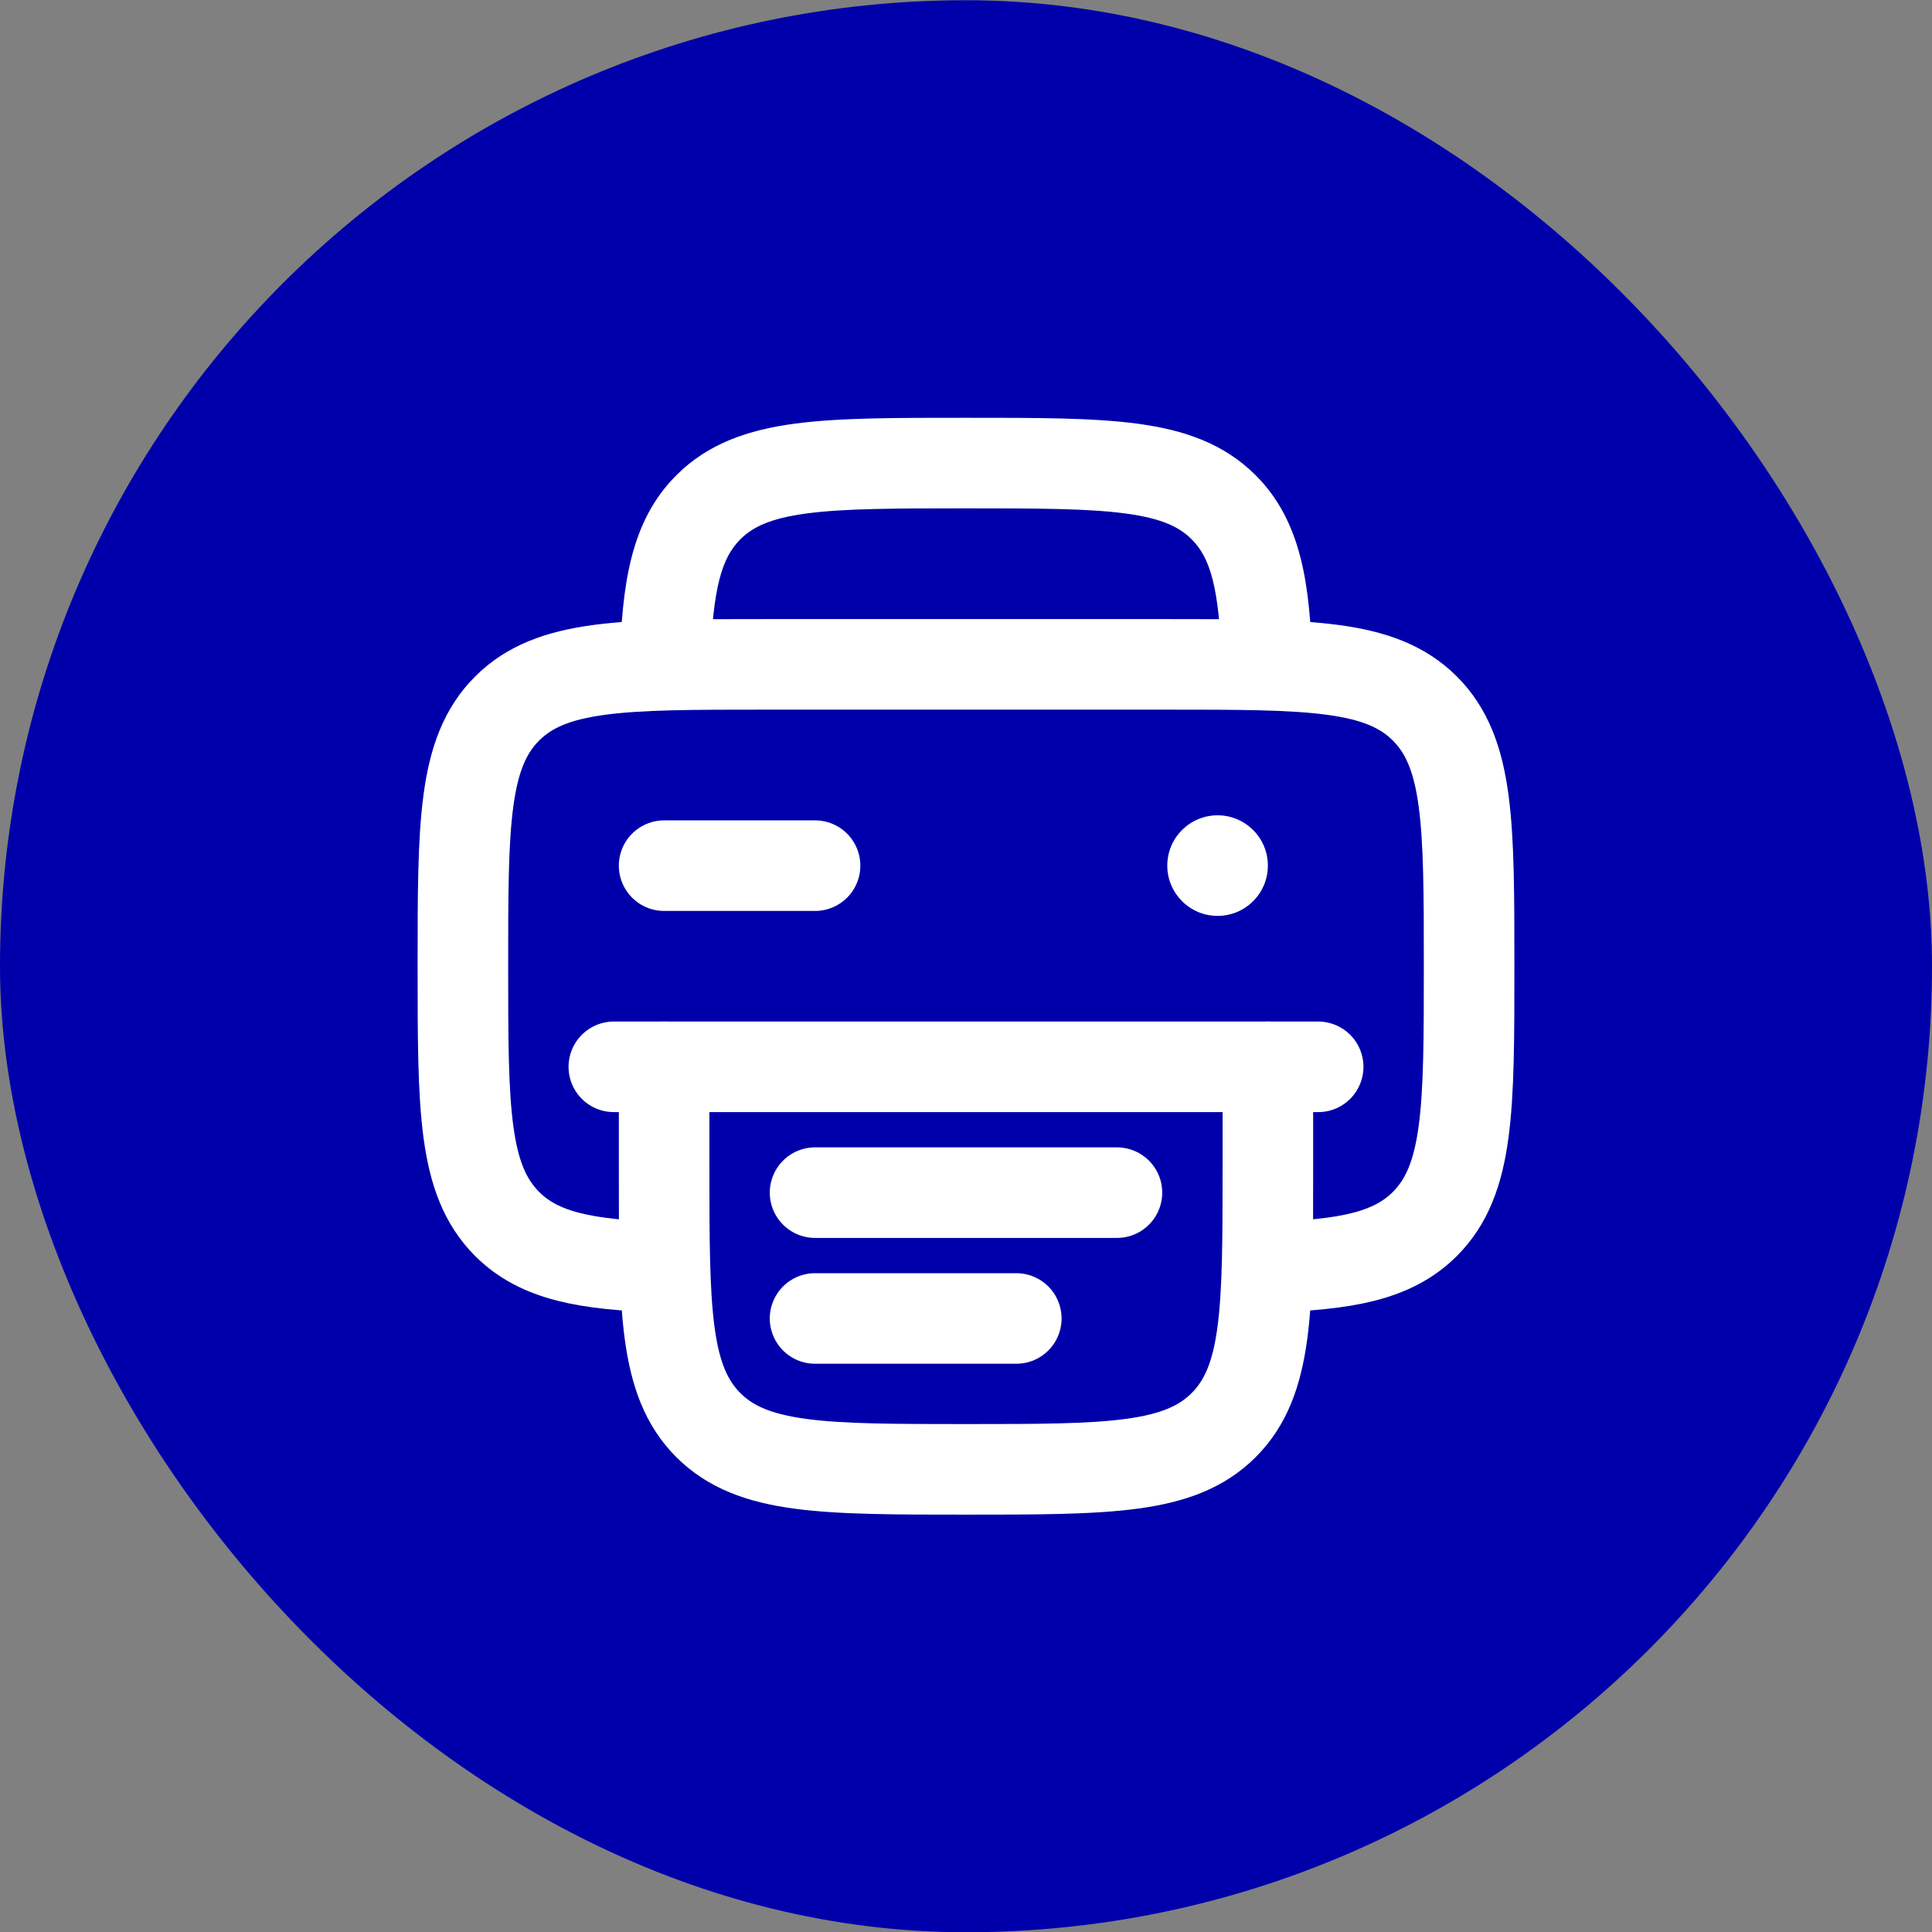 <svg width="32" height="32" viewBox="0 0 32 32" fill="none" xmlns="http://www.w3.org/2000/svg">
<rect x="0" y="0" width="32" height="32" fill="#808080" stroke="none"/>
<rect y="0.004" width="32" height="32" rx="16" fill="#0000AA"/>
<g clip-path="url(#clip0_35_52968)">
<path d="M11 20.989C9.705 20.951 8.933 20.806 8.399 20.272C7.667 19.539 7.667 18.361 7.667 16.004C7.667 13.647 7.667 12.468 8.399 11.736C9.131 11.004 10.31 11.004 12.667 11.004H19.333C21.69 11.004 22.869 11.004 23.601 11.736C24.333 12.468 24.333 13.647 24.333 16.004C24.333 18.361 24.333 19.539 23.601 20.272C23.067 20.806 22.294 20.951 21 20.989" stroke="white" stroke-width="1.5"/>
<path d="M13.5 14.338H11" stroke="white" stroke-width="1.5" stroke-linecap="round"/>
<path d="M21.833 17.67H10.167" stroke="white" stroke-width="1.5" stroke-linecap="round"/>
<path d="M20.268 8.402L19.737 8.932L19.737 8.932L20.268 8.402ZM11.732 8.402L12.263 8.932L12.263 8.932L11.732 8.402ZM11.732 23.604L12.263 23.074L12.263 23.074L11.732 23.604ZM21.75 17.67C21.75 17.256 21.414 16.92 21 16.92C20.586 16.92 20.25 17.256 20.25 17.67H21H21.75ZM11.75 17.67C11.75 17.256 11.414 16.92 11 16.92C10.586 16.92 10.25 17.256 10.25 17.67H11H11.75ZM21 19.337H20.25C20.25 20.536 20.248 21.361 20.165 21.98C20.085 22.578 19.941 22.87 19.737 23.074L20.268 23.604L20.798 24.135C21.327 23.606 21.549 22.944 21.652 22.18C21.752 21.437 21.75 20.494 21.75 19.337H21ZM16 24.337V25.087C17.157 25.087 18.101 25.088 18.843 24.988C19.607 24.886 20.269 24.663 20.798 24.135L20.268 23.604L19.737 23.074C19.534 23.278 19.241 23.421 18.643 23.502C18.024 23.585 17.2 23.587 16 23.587V24.337ZM16 7.67V8.42C17.2 8.42 18.024 8.422 18.643 8.505C19.241 8.585 19.534 8.729 19.737 8.932L20.268 8.402L20.798 7.872C20.269 7.343 19.607 7.121 18.843 7.018C18.101 6.918 17.157 6.92 16 6.92V7.67ZM16 7.67V6.92C14.843 6.92 13.899 6.918 13.157 7.018C12.393 7.121 11.731 7.343 11.202 7.872L11.732 8.402L12.263 8.932C12.466 8.729 12.759 8.585 13.357 8.505C13.976 8.422 14.8 8.42 16 8.42V7.67ZM11 19.337H10.25C10.25 20.494 10.248 21.437 10.348 22.18C10.451 22.944 10.673 23.606 11.202 24.135L11.732 23.604L12.263 23.074C12.059 22.87 11.915 22.578 11.835 21.98C11.752 21.361 11.75 20.536 11.75 19.337H11ZM16 24.337V23.587C14.8 23.587 13.976 23.585 13.357 23.502C12.759 23.421 12.466 23.278 12.263 23.074L11.732 23.604L11.202 24.135C11.731 24.663 12.393 24.886 13.157 24.988C13.899 25.088 14.843 25.087 16 25.087V24.337ZM20.986 11.003L21.735 10.981C21.697 9.697 21.563 8.637 20.798 7.872L20.268 8.402L19.737 8.932C20.041 9.236 20.197 9.72 20.236 11.026L20.986 11.003ZM11.014 11.003L11.764 11.026C11.803 9.72 11.959 9.236 12.263 8.932L11.732 8.402L11.202 7.872C10.437 8.637 10.303 9.697 10.265 10.981L11.014 11.003ZM21 19.337H21.75V17.67H21H20.25V19.337H21ZM11 19.337H11.75V17.67H11H10.25V19.337H11Z" fill="white"/>
<circle cx="20.167" cy="14.337" r="0.833" fill="white"/>
<path d="M18.5 19.754H13.5" stroke="white" stroke-width="1.5" stroke-linecap="round"/>
<path d="M16.833 21.838H13.5" stroke="white" stroke-width="1.5" stroke-linecap="round"/>
</g>
<defs>
<clipPath id="clip0_35_52968">
<rect width="20" height="20" fill="white" transform="translate(6 6.004)"/>
</clipPath>
</defs>
</svg>
